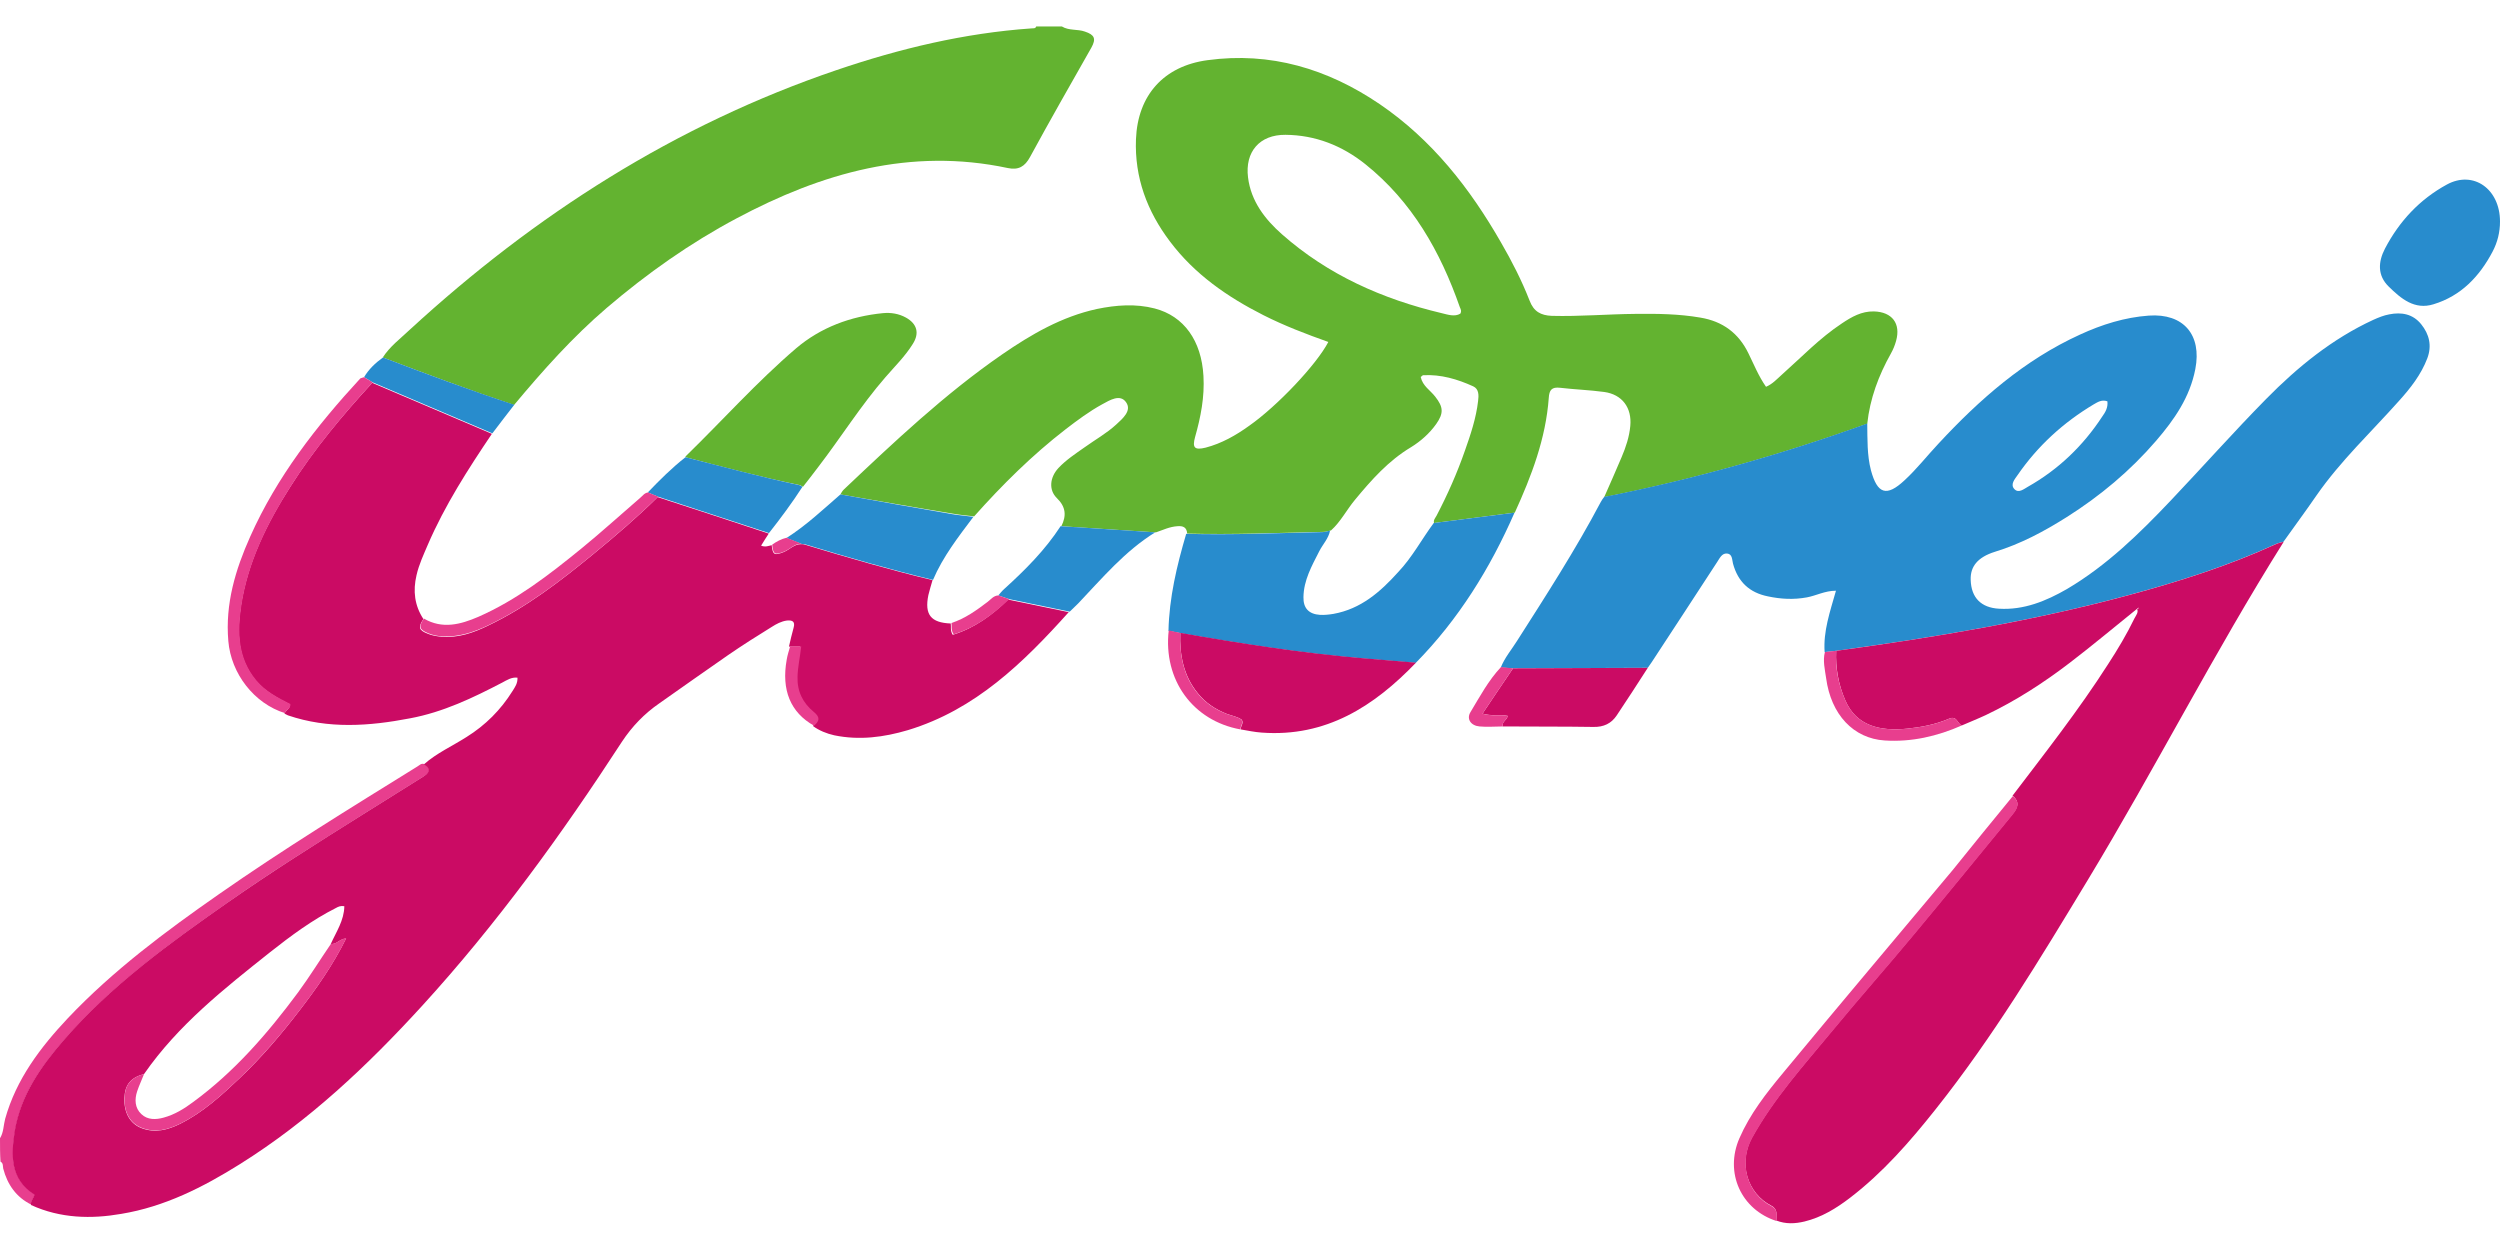 <?xml version="1.0" encoding="utf-8"?>
<!-- Generator: Adobe Illustrator 16.0.2, SVG Export Plug-In . SVG Version: 6.00 Build 0)  -->
<!DOCTYPE svg PUBLIC "-//W3C//DTD SVG 1.1//EN" "http://www.w3.org/Graphics/SVG/1.1/DTD/svg11.dtd">
<svg version="1.1" id="Layer_1" xmlns="http://www.w3.org/2000/svg" xmlns:xlink="http://www.w3.org/1999/xlink" x="0px" y="0px"
	 width="575.166px" height="288px" viewBox="18.7 254.5 575.166 288" enable-background="new 18.7 254.5 575.166 288"
	 xml:space="preserve">
<g id="lQ6BZf.tif">
	<g>
		<path fill="#63B330" d="M106.76,336.743c1.644-2.55,4.08-4.363,6.233-6.403c28.73-26.406,61.03-47.09,98.204-59.727
			c14.506-4.93,29.353-8.5,44.767-9.577c0.396-0.057,0.963,0.113,1.133-0.453c1.983,0,3.91,0,5.894,0
			c1.643,1.02,3.626,0.566,5.326,1.19c2.21,0.736,2.607,1.643,1.474,3.683c-4.76,8.387-9.52,16.717-14.11,25.16
			c-1.19,2.21-2.664,3.06-5.1,2.55c-22.383-4.76-42.84,1.133-62.39,11.56c-10.767,5.724-20.626,12.693-29.92,20.627
			c-7.876,6.743-14.677,14.393-21.307,22.327C126.763,344.28,116.79,340.54,106.76,336.743z"/>
		<path fill="#E83E8E" d="M18.7,516.377c0.85-1.36,0.793-3.004,1.19-4.477c2.55-9.124,8.103-16.434,14.45-23.177
			c10.37-10.937,22.383-19.891,34.737-28.504c14.847-10.37,30.26-19.833,45.617-29.354c0.51-0.283,0.907-0.85,1.643-0.566
			c1.87,1.077,1.134,1.983-0.17,2.834c-4.59,2.89-9.18,5.723-13.77,8.613c-10.54,6.63-21.08,13.203-31.223,20.343
			c-13.487,9.464-26.747,19.097-37.626,31.563c-5.327,6.12-10.03,12.75-11.333,20.967c-0.907,5.497-1.247,11.106,4.533,14.677
			c-0.227,0.906-1.02,1.473-0.793,2.38c-3.513-1.7-5.553-4.646-6.517-8.33c-0.113-0.51,0.057-1.247-0.623-1.587
			C18.7,520.003,18.7,518.19,18.7,516.377z"/>
		<path fill="#CB0B64" d="M25.84,531.733c-0.17-0.906,0.567-1.474,0.793-2.38c-5.723-3.57-5.383-9.237-4.533-14.677
			c1.36-8.217,6.006-14.847,11.333-20.967c10.88-12.523,24.197-22.156,37.627-31.563c10.2-7.14,20.74-13.77,31.223-20.343
			c4.59-2.891,9.18-5.724,13.77-8.614c1.303-0.85,2.04-1.756,0.17-2.833c2.947-2.606,6.517-4.193,9.804-6.29
			c4.363-2.72,7.876-6.233,10.597-10.597c0.566-0.906,1.19-1.757,1.133-3.06c-1.36-0.17-2.437,0.566-3.514,1.133
			c-6.743,3.514-13.6,6.801-21.193,8.217c-9.406,1.813-18.813,2.493-28.106-0.68c-0.283-0.113-0.51-0.283-0.793-0.396
			c0.227-0.794,1.303-1.077,1.247-2.097c-2.833-1.474-5.723-2.947-7.876-5.497c-4.25-5.156-4.307-11.163-3.4-17.17
			c1.53-10.03,5.95-18.983,11.39-27.483c5.44-8.613,11.957-16.376,18.813-23.856c9.18,3.91,18.36,7.82,27.54,11.73
			c-5.497,8.16-10.823,16.433-14.733,25.5c-0.963,2.267-2.04,4.533-2.606,7.026c-0.85,3.627-0.454,6.97,1.586,10.087
			c-1.247,1.869-1.077,2.55,0.907,3.343c1.02,0.453,2.153,0.623,3.287,0.736c3.854,0.283,7.31-0.906,10.653-2.55
			c8.897-4.25,16.66-10.256,24.197-16.433c5.1-4.193,10.144-8.5,14.847-13.147c8.5,2.777,17.057,5.554,25.557,8.387
			c-0.566,0.85-1.133,1.757-1.757,2.777c0.963,0.396,1.7,0.057,2.437-0.113c0.227,2.267,0.623,2.437,2.776,1.586
			c1.36-0.566,2.38-1.813,3.967-1.813c0.283,0,0.624,0,0.907,0.113c9.747,2.946,19.493,5.78,29.354,8.16
			c-0.34,1.133-0.68,2.323-0.963,3.457c-0.907,4.477,0.566,6.347,5.156,6.517c0.114,0.793-0.17,1.644,0.454,2.606
			c4.987-1.53,9.066-4.533,12.75-8.104c4.646,0.963,9.293,1.927,13.94,2.89c-10.427,11.617-21.477,22.44-37.003,27.143
			c-5.553,1.644-11.163,2.38-16.943,1.19c-1.756-0.396-3.457-1.077-4.93-2.153c1.247-1.077,1.473-1.927-0.057-3.174
			c-2.494-2.04-3.854-4.703-3.74-8.103c0.057-2.267,0.566-4.42,0.85-6.971c-0.963,0-1.757,0-2.55,0
			c0.34-1.473,0.68-2.946,1.077-4.363c0.397-1.416-0.283-1.756-1.53-1.643c-1.303,0.17-2.437,0.793-3.513,1.473
			c-3.4,2.097-6.8,4.25-10.087,6.517c-5.27,3.627-10.483,7.367-15.753,11.05c-3.457,2.381-6.29,5.327-8.613,8.841
			c-13.883,21.363-28.787,41.933-45.957,60.746c-12.58,13.771-26.01,26.464-41.934,36.437c-8.5,5.327-17.34,9.804-27.313,11.447
			C39.78,534.963,32.64,534.85,25.84,531.733z M51.85,501.587c-3.117,0.85-4.42,2.493-4.533,5.553
			c-0.114,3.4,1.303,5.894,3.966,6.914c3.117,1.189,6.063,0.396,8.897-1.021c5.213-2.606,9.406-6.46,13.543-10.37
			c5.1-4.816,9.633-10.144,13.883-15.696c3.967-5.157,7.707-10.483,10.71-16.547c-1.474,0.057-2.21,1.474-3.514,1.247
			c1.247-2.777,3.06-5.384,3.117-8.67c-0.85-0.17-1.417,0.113-1.927,0.396c-5.497,2.776-10.37,6.403-15.187,10.2
			C70.323,481.923,59.67,490.31,51.85,501.587z"/>
		<path fill="#63B330" d="M212.047,368.25c0.227-0.396,0.453-0.793,0.736-1.077c11.617-10.993,23.233-21.987,36.437-31.11
			c6.743-4.647,13.77-8.727,21.873-10.483c4.42-0.907,8.84-1.247,13.26-0.113c6.743,1.756,10.767,7.423,11.22,15.526
			c0.283,4.817-0.623,9.463-1.927,14.054c-0.68,2.493-0.113,3.06,2.437,2.437c3.683-0.963,6.97-2.833,10.03-5.043
			c6.46-4.533,15.47-14.053,18.19-19.267c-5.101-1.813-10.144-3.74-14.96-6.177c-8.274-4.193-15.811-9.407-21.477-16.943
			c-5.27-6.97-8.16-14.733-7.82-23.517c0.396-10.143,6.403-16.83,16.433-18.19c14.506-1.983,27.653,1.983,39.61,10.087
			c12.07,8.216,20.797,19.38,27.937,31.846c2.493,4.307,4.761,8.727,6.573,13.374c0.964,2.55,2.607,3.4,5.101,3.513
			c6.403,0.17,12.807-0.396,19.267-0.453c4.986-0.057,9.973,0,14.903,0.85c5.156,0.85,8.84,3.57,11.106,8.273
			c1.247,2.55,2.323,5.213,4.023,7.65c1.474-0.624,2.493-1.757,3.57-2.72c4.59-4.08,8.783-8.5,13.939-11.9
			c2.21-1.473,4.477-2.777,7.311-2.72c4.193,0.113,6.233,2.777,5.1,6.8c-0.283,1.02-0.68,1.983-1.19,2.89
			c-2.833,5.043-4.816,10.37-5.439,16.15c-19.776,7.14-39.95,12.807-60.521,16.887c1.36-3.06,2.721-6.177,4.023-9.237
			c0.964-2.267,1.757-4.646,1.983-7.14c0.396-4.193-1.87-7.253-6.007-7.82c-3.343-0.453-6.743-0.567-10.143-0.963
			c-1.927-0.227-2.494,0.51-2.607,2.323c-0.68,9.35-3.966,17.963-7.819,26.407c-6.177,0.793-12.41,1.587-18.587,2.38
			c-0.17-0.68,0.283-1.133,0.566-1.643c2.551-4.874,4.761-9.86,6.573-15.074c1.304-3.683,2.551-7.423,3.004-11.333
			c0.17-1.303,0.227-2.777-1.134-3.4c-3.626-1.644-7.423-2.777-11.503-2.55c-0.17,0-0.34,0.283-0.566,0.397
			c0.453,2.097,2.21,3.06,3.343,4.533c1.87,2.38,1.983,3.796,0.227,6.29c-1.529,2.153-3.569,3.967-5.779,5.327
			c-5.214,3.117-9.124,7.537-12.921,12.126c-1.926,2.323-3.286,5.043-5.496,7.027c-0.566,0.113-1.134,0.34-1.7,0.34
			c-10.483,0.227-20.91,0.68-31.393,0.397c-0.114-1.474-0.963-1.813-2.267-1.7c-1.756,0.113-3.287,0.85-4.93,1.417
			c-7.253-0.453-14.507-0.963-21.76-1.417c1.19-2.38,1.077-4.42-1.02-6.46c-1.926-1.87-1.643-4.76,0.34-6.914
			c1.756-1.87,3.91-3.287,6.006-4.76c2.437-1.757,5.1-3.23,7.31-5.27c1.474-1.36,3.627-3.173,2.267-5.1
			c-1.36-1.983-3.74-0.51-5.497,0.454c-3.003,1.643-5.723,3.683-8.387,5.723c-7.707,5.95-14.62,12.807-21.08,20.06
			c-1.643-0.17-3.287-0.34-4.93-0.624C229.217,371.253,220.66,369.723,212.047,368.25z M354.677,326.657
			c0.34-0.624,0.057-1.077-0.113-1.473c-4.477-12.807-10.993-24.31-21.76-32.924c-5.327-4.25-11.447-6.687-18.36-6.743
			c-5.95-0.057-9.35,3.91-8.613,9.803c0.68,5.497,3.91,9.633,7.82,13.09c10.597,9.35,23.119,14.903,36.72,18.133
			C351.787,326.883,353.373,327.45,354.677,326.657z"/>
		<path fill="#288CCD" d="M387.77,368.816c20.627-4.08,40.801-9.747,60.521-16.886c0.057,3.626-0.057,7.253,0.85,10.767
			c1.474,5.44,3.57,6.177,7.707,2.323c2.833-2.607,5.213-5.667,7.82-8.443c9.463-10.2,19.776-19.267,32.583-25.104
			c5.043-2.323,10.313-3.966,15.81-4.363c7.99-0.566,12.24,4.42,10.71,12.297c-1.246,6.46-4.816,11.617-9.01,16.49
			c-5.95,6.914-12.863,12.693-20.569,17.567c-5.214,3.287-10.597,6.177-16.547,7.99c-3.967,1.247-5.667,3.4-5.554,6.46
			c0.113,4.08,2.38,6.403,6.517,6.63c5.724,0.34,10.823-1.757,15.641-4.533c9.123-5.383,16.659-12.75,23.856-20.344
			c7.366-7.763,14.507-15.81,21.986-23.403c7.197-7.31,15.187-13.827,24.65-18.19c1.133-0.51,2.38-1.02,3.626-1.247
			c2.834-0.566,5.44-0.113,7.367,2.267c1.87,2.323,2.493,4.93,1.417,7.82c-1.417,3.74-3.854,6.856-6.461,9.747
			c-6.402,7.197-13.486,13.827-19.039,21.816c-2.494,3.627-5.101,7.14-7.594,10.653c-0.566,0.17-1.19,0.284-1.7,0.51
			c-10.88,4.987-22.27,8.613-33.773,11.73c-22.156,6.007-44.767,9.747-67.489,12.863c-0.851,0.113-1.7,0.227-2.607,0.283
			c-0.34-4.816,1.247-9.293,2.607-14.11c-2.551,0-4.534,1.133-6.688,1.53c-3.06,0.567-6.006,0.397-8.953-0.227
			c-4.25-0.85-6.913-3.343-8.047-7.537c-0.227-0.85-0.113-2.21-1.359-2.323c-1.19-0.113-1.7,1.077-2.267,1.927
			c-5.044,7.707-10.03,15.414-15.073,23.063c-0.284,0.453-0.624,0.851-0.907,1.304c-10.313,0.057-20.684,0.057-30.996,0.113
			c-0.964-0.057-1.87-0.113-2.834-0.17c0.907-2.267,2.493-4.137,3.74-6.12c6.687-10.483,13.43-20.91,19.267-31.96
			C387.203,369.553,387.486,369.213,387.77,368.816z M503.54,346.83c-1.304-0.454-2.21,0.17-3.117,0.68
			c-7.026,4.193-12.92,9.577-17.566,16.32c-0.623,0.907-1.757,2.153-0.68,3.23c0.963,0.963,2.153-0.057,3.06-0.567
			c7.027-3.966,12.693-9.406,17.113-16.15C503.087,349.323,503.71,348.247,503.54,346.83z"/>
		<path fill="#CB0B64" d="M441.15,404.233c22.723-3.117,45.333-6.856,67.489-12.863c11.504-3.117,22.894-6.744,33.773-11.73
			c0.511-0.227,1.134-0.34,1.7-0.51c-15.98,25.443-29.58,52.19-45.106,77.86c-10.937,18.076-21.816,36.153-35.021,52.757
			c-5.893,7.423-12.069,14.506-19.606,20.286c-3.173,2.437-6.573,4.533-10.54,5.497c-2.153,0.51-4.307,0.623-6.46-0.227
			c0-1.247,0.396-2.607-1.133-3.4c-5.554-2.833-7.707-9.804-4.478-15.696c5.044-9.124,12.014-16.773,18.53-24.707
			c6.063-7.367,12.41-14.507,18.53-21.873c7.65-9.181,15.187-18.474,22.78-27.71c1.246-1.474,1.927-2.834,0.113-4.363
			c7.536-9.917,15.243-19.721,21.986-30.261c2.21-3.399,4.307-6.913,6.063-10.539c0.34-0.681,1.02-1.361,0.566-2.267
			c0.113,0.17,0.227,0.17,0.34,0c0-0.057,0-0.114,0-0.227c-0.113,0.113-0.17,0.17-0.283,0.284c-5.156,4.136-10.2,8.386-15.47,12.41
			c-6.063,4.646-12.467,8.783-19.38,12.07c-1.813,0.85-3.684,1.587-5.497,2.38c-1.076-0.396-1.076-2.38-3.003-1.53
			c-3.061,1.304-6.29,1.927-9.577,2.267c-6.12,0.624-11.673-0.566-14.223-6.517C441.66,411.997,440.98,408.144,441.15,404.233z"/>
		<path fill="#288CCD" d="M348.557,374.823c6.177-0.793,12.41-1.586,18.587-2.38c-5.61,12.807-12.863,24.537-22.724,34.566
			c-4.08-0.34-8.104-0.68-12.184-1.02c-14.109-1.19-28.106-3.4-42.046-5.837c-0.907-0.17-1.757-0.34-2.663-0.51
			c0.17-7.65,1.926-15.017,4.08-22.327c10.483,0.283,20.91-0.17,31.394-0.397c0.566,0,1.134-0.227,1.7-0.34
			c-0.34,1.813-1.7,3.173-2.493,4.76c-1.7,3.343-3.57,6.63-3.627,10.54c-0.057,2.55,1.246,3.91,3.797,4.08
			c1.02,0.057,2.097-0.057,3.116-0.227c6.29-1.133,10.767-5.043,14.847-9.577C343.627,382.7,345.78,378.563,348.557,374.823z"/>
		<path fill="#63B330" d="M176.403,359.693c0-0.057,0-0.17,0.057-0.227c8.5-8.273,16.376-17.113,25.387-24.82
			c5.667-4.816,12.523-7.367,20.003-8.103c1.813-0.17,3.626,0.113,5.27,1.02c2.55,1.417,3.173,3.57,1.586,6.063
			c-1.756,2.833-4.137,5.157-6.29,7.65c-5.667,6.517-10.256,13.883-15.526,20.74c-1.133,1.474-2.267,3.003-3.457,4.477
			c-0.283-0.113-0.51-0.34-0.793-0.396C193.8,364.283,185.13,361.96,176.403,359.693z"/>
		<path fill="#CB0B64" d="M290.247,400.097c13.94,2.437,27.937,4.646,42.046,5.837c4.08,0.34,8.104,0.68,12.184,1.02
			c-9.689,10.087-20.74,17.17-35.474,16.094c-1.643-0.113-3.229-0.453-4.873-0.737c0-0.736,0.737-1.359,0.284-2.21
			c-1.02-0.736-2.267-0.906-3.457-1.359c-2.606-1.021-4.93-2.55-6.687-4.76C290.983,409.957,290.077,405.196,290.247,400.097z"/>
		<path fill="#288CCD" d="M593.866,305.463c0,2.437-0.566,4.76-1.699,6.913c-3.004,5.724-7.254,10.2-13.601,12.127
			c-4.363,1.36-7.479-1.303-10.313-4.08c-2.606-2.55-2.437-5.667-0.85-8.727c3.287-6.29,7.99-11.333,14.224-14.733
			C587.747,293.62,593.866,297.983,593.866,305.463z"/>
		<path fill="#288CCD" d="M212.047,368.25c8.557,1.53,17.113,3.06,25.67,4.533c1.643,0.283,3.287,0.397,4.93,0.624
			c-3.457,4.59-7.026,9.18-9.293,14.506c-9.86-2.38-19.664-5.213-29.354-8.16c-0.283-0.113-0.566-0.057-0.907-0.113
			c-1.133-0.454-2.323-0.907-3.457-1.36C204.17,375.39,208.08,371.707,212.047,368.25z"/>
		<path fill="#CB0B64" d="M366.804,408.257c10.313-0.057,20.683-0.057,30.996-0.113c-2.38,3.683-4.703,7.31-7.14,10.937
			c-1.247,1.87-3.004,2.72-5.384,2.663c-6.913-0.113-13.883-0.057-20.796-0.113c-0.397-1.076,1.02-1.474,1.076-2.437
			c-1.87-0.396-3.684,0.113-5.78-0.51C362.213,415.057,364.48,411.656,366.804,408.257z"/>
		<path fill="#288CCD" d="M262.707,375.56c7.253,0.453,14.507,0.963,21.76,1.417c-6.97,4.307-12.184,10.54-17.737,16.377
			c-0.624,0.623-1.303,1.247-1.927,1.87c-4.646-0.963-9.293-1.926-13.94-2.89c-0.85-0.284-1.643-0.567-2.493-0.85
			c0.453-0.51,0.85-1.02,1.36-1.474C254.547,385.646,259.137,381.057,262.707,375.56z"/>
		<path fill="#E83E8E" d="M481.78,437.667c1.813,1.473,1.133,2.833-0.113,4.363c-7.594,9.236-15.13,18.529-22.78,27.71
			c-6.12,7.366-12.467,14.507-18.53,21.873c-6.573,7.934-13.486,15.583-18.53,24.707c-3.229,5.893-1.076,12.863,4.478,15.696
			c1.529,0.793,1.076,2.153,1.133,3.4c-8.16-2.607-12.014-11.107-8.557-19.04c2.437-5.61,6.177-10.37,10.03-15.017
			c12.92-15.641,26.01-31.11,39.043-46.693C472.543,449,477.134,443.276,481.78,437.667z"/>
		<path fill="#288CCD" d="M176.403,359.693c8.67,2.21,17.34,4.533,26.124,6.403c0.283,0.057,0.51,0.227,0.793,0.396
			c-2.38,3.684-4.986,7.197-7.707,10.653c-8.5-2.776-17.057-5.61-25.557-8.387c-0.793-0.34-1.53-0.623-2.323-0.963
			C170.51,364.907,173.287,362.13,176.403,359.693z"/>
		<path fill="#288CCD" d="M131.977,354.197c-9.18-3.91-18.36-7.82-27.54-11.73c-0.68-0.397-1.36-0.793-1.983-1.19
			c1.077-1.813,2.607-3.287,4.364-4.534c9.973,3.797,20.003,7.537,30.203,10.88C135.32,349.777,133.677,351.987,131.977,354.197z"/>
		<path fill="#E83E8E" d="M167.79,367.797c0.793,0.34,1.53,0.623,2.323,0.963c-4.703,4.647-9.747,8.954-14.847,13.147
			c-7.593,6.233-15.3,12.183-24.197,16.433c-3.343,1.587-6.8,2.777-10.653,2.55c-1.133-0.057-2.267-0.283-3.287-0.736
			c-1.983-0.85-2.153-1.474-0.907-3.343c4.25,2.493,8.443,1.359,12.523-0.397c8.783-3.853,16.32-9.69,23.687-15.696
			c4.59-3.74,9.01-7.764,13.543-11.673C166.543,368.59,166.94,367.91,167.79,367.797z"/>
		<path fill="#E83E8E" d="M441.15,404.233c-0.228,3.967,0.51,7.764,2.097,11.39c2.55,5.95,8.103,7.141,14.223,6.517
			c3.287-0.34,6.573-0.963,9.577-2.267c1.927-0.85,1.983,1.19,3.003,1.53c-5.666,2.493-11.56,3.854-17.736,3.457
			c-7.197-0.454-12.354-5.95-13.486-14.337c-0.284-1.983-0.794-4.023-0.284-6.007C439.45,404.403,440.3,404.29,441.15,404.233z"/>
		<path fill="#E83E8E" d="M290.247,400.097c-0.17,5.1,0.68,9.86,3.967,13.884c1.757,2.21,4.08,3.739,6.687,4.76
			c1.19,0.453,2.494,0.623,3.457,1.359c0.397,0.907-0.283,1.474-0.283,2.211c-10.937-1.983-17.793-11.391-16.49-22.78
			C288.49,399.757,289.396,399.927,290.247,400.097z"/>
		<path fill="#E83E8E" d="M366.804,408.257c-2.323,3.399-4.591,6.8-7.027,10.427c2.097,0.68,3.91,0.113,5.78,0.51
			c-0.057,0.963-1.474,1.36-1.076,2.437c-1.813,0-3.627,0.17-5.384,0c-1.983-0.17-3.06-1.7-2.097-3.286
			c2.153-3.57,4.137-7.311,7.026-10.37C364.934,408.087,365.84,408.144,366.804,408.257z"/>
		<path fill="#E83E8E" d="M200.487,403.213c0.793,0,1.586,0,2.55,0c-0.283,2.551-0.793,4.704-0.85,6.971
			c-0.113,3.399,1.247,6.063,3.74,8.104c1.53,1.246,1.303,2.097,0.057,3.173c-5.44-3.06-7.537-8.217-6.29-15.187
			C199.863,405.196,200.203,404.233,200.487,403.213z"/>
		<path fill="#E83E8E" d="M199.637,378.223c1.133,0.454,2.323,0.907,3.457,1.36c-1.586,0-2.606,1.247-3.967,1.813
			c-2.153,0.85-2.55,0.68-2.776-1.586C197.37,379.073,198.447,378.507,199.637,378.223z"/>
		<path fill="#E83E8E" d="M102.453,341.277c0.68,0.396,1.36,0.793,1.983,1.19c-6.856,7.48-13.373,15.3-18.813,23.856
			c-5.383,8.5-9.86,17.454-11.39,27.483c-0.907,6.007-0.85,12.014,3.4,17.17c2.153,2.606,4.987,4.023,7.876,5.497
			c0.114,1.076-1.02,1.303-1.247,2.097c-7.083-2.21-12.41-9.067-13.033-16.604c-0.737-8.557,1.644-16.434,5.043-24.027
			c6.12-13.713,15.187-25.387,25.33-36.38C101.83,341.447,102.17,341.39,102.453,341.277z"/>
		<path fill="#E83E8E" d="M51.85,501.587c-0.51,1.303-1.133,2.606-1.587,3.967c-0.623,1.869-0.566,3.853,0.963,5.27
			c1.417,1.36,3.343,1.304,5.157,0.793c2.493-0.68,4.703-2.039,6.743-3.569c9.52-6.97,17.17-15.811,24.14-25.217
			c2.664-3.627,5.043-7.48,7.593-11.22c1.303,0.227,2.04-1.19,3.514-1.247c-3.003,6.063-6.744,11.39-10.71,16.547
			c-4.25,5.553-8.84,10.88-13.883,15.696c-4.136,3.91-8.386,7.82-13.543,10.37c-2.833,1.417-5.78,2.21-8.897,1.021
			c-2.663-1.021-4.137-3.514-3.966-6.914C47.43,504.08,48.79,502.437,51.85,501.587z"/>
		<path fill="#E83E8E" d="M237.604,397.83c3.117-1.02,5.723-2.89,8.33-4.874c0.737-0.566,1.36-1.417,2.437-1.473
			c0.793,0.283,1.643,0.566,2.493,0.85c-3.683,3.57-7.763,6.573-12.75,8.103C237.433,399.474,237.717,398.623,237.604,397.83z"/>
	</g>
</g>
</svg>
